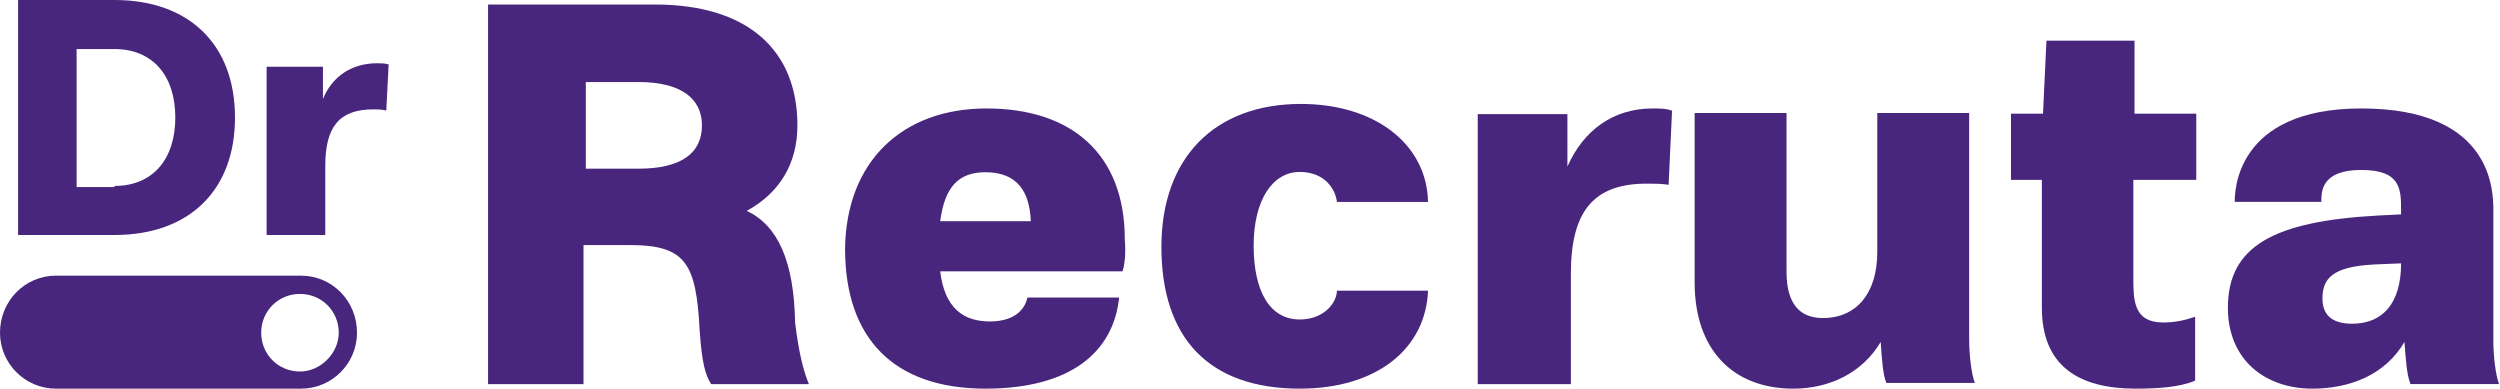 <svg width="669" height="104" viewBox="0 0 669 104" fill="none" xmlns="http://www.w3.org/2000/svg">
<path d="M156.763 45.136H170.919C181.998 45.136 187.845 41.171 187.845 33.544C187.845 26.223 181.998 21.953 170.919 21.953H156.763V45.136ZM216.465 102.791H190.307C188.768 100.35 187.845 97.3 187.229 88.453C186.306 70.456 183.537 65.575 168.457 65.575H156.147V102.791H130.605V1.209H175.227C200.462 1.209 213.388 13.716 213.388 33.544C213.388 43.611 208.772 51.542 199.847 56.423C208.156 60.389 212.464 69.845 212.772 86.318C213.695 93.944 214.926 99.13 216.465 102.791Z" fill="#49267D"/>
<path d="M251.597 59.197H275.843C275.54 51.273 272.206 46.091 263.72 46.091C256.446 46.091 252.81 50.053 251.597 59.197ZM300.391 72.607H251.597C252.81 82.665 257.962 86.018 264.932 86.018C271.6 86.018 274.327 82.665 274.934 79.617H299.482C297.967 94.247 286.45 104 263.72 104C239.171 104 226.14 90.59 226.14 66.512C226.443 43.348 241.293 29.023 264.023 29.023C286.753 29.023 300.997 41.215 300.997 64.073C301.3 67.731 300.997 70.779 300.391 72.607Z" fill="#49267D"/>
<path d="M310.791 66.061C310.791 42.311 324.94 27.814 348.121 27.814C367.99 27.814 381.839 38.609 382.14 54.032H357.754C357.453 50.947 354.744 46.012 347.82 46.012C340.595 46.012 335.477 53.415 335.477 65.753C335.477 77.782 339.692 85.493 347.82 85.493C354.443 85.493 357.754 80.867 357.754 77.782H382.14C381.537 93.204 368.592 104 347.82 104C323.435 104 310.791 90.428 310.791 66.061Z" fill="#49267D"/>
<path d="M447.442 29.633L446.519 49.447C444.365 49.142 442.826 49.142 440.673 49.142C426.519 49.142 420.365 56.457 420.365 73.223V102.791H395.442V30.547H419.442V44.569C423.75 34.815 431.75 29.023 442.211 29.023C444.057 29.023 445.903 29.023 447.442 29.633Z" fill="#49267D"/>
<path d="M504.788 102.476C503.878 100.342 503.574 96.075 503.271 91.502C498.414 99.733 489.611 104 479.897 104C463.506 104 453.488 93.331 453.488 75.651V30.233H478.076V71.993C478.076 75.651 478.076 85.101 487.789 85.101C496.896 85.101 502.36 78.395 502.36 67.421V30.233H526.947V90.588C526.947 95.16 527.554 100.037 528.465 102.476H504.788Z" fill="#49267D"/>
<path d="M587.415 48.13H570.888V74.386C570.888 80.187 570.888 86.293 578.845 86.293C582.212 86.293 584.66 85.682 587.415 84.766V101.863C583.13 103.695 577.009 104 571.5 104C556.197 104 546.403 97.894 546.403 82.324V48.13H538.14V30.423H546.709L547.627 10.884H571.194V30.423H587.721V48.13H587.415Z" fill="#49267D"/>
<path d="M642.526 70.474L635.209 70.779C624.234 71.388 621.49 74.436 621.49 79.922C621.49 83.884 623.624 86.627 629.416 86.627C637.648 86.627 642.526 81.141 642.526 70.474ZM644.965 102.476C644.05 100.343 643.745 95.771 643.44 91.504C638.258 100.343 628.807 104 618.746 104C606.247 104 596.186 96.38 596.186 82.36C596.186 65.902 608.381 59.197 636.428 57.673L642.526 57.368V56.454C642.526 50.663 642.526 45.482 631.855 45.482C621.185 45.482 621.185 51.273 621.185 54.016H598.015C598.015 51.577 598.015 29.023 631.855 29.023C667.22 29.023 667.22 51.273 667.22 56.454V90.894C667.22 95.466 667.83 100.343 668.744 102.781H644.965V102.476Z" fill="#49267D"/>
<path d="M30.636 49.758C40.771 49.758 46.913 42.736 46.913 31.442C46.913 20.147 40.771 13.126 30.636 13.126H20.501V50.063H30.636V49.758ZM30.636 0C50.599 0 62.884 11.905 62.884 31.442C62.884 50.978 50.599 62.884 30.636 62.884H4.837V0H30.636Z" fill="#49267D"/>
<path d="M104 17.239L103.372 29.575C102.116 29.267 100.86 29.267 99.919 29.267C90.814 29.267 87.046 33.893 87.046 44.379V62.884H71.349V17.855H86.419V26.491C88.93 20.323 94.267 16.93 100.86 16.93C101.802 16.93 103.058 16.93 104 17.239Z" fill="#49267D"/>
<path d="M80.274 99.419C74.475 99.419 69.896 94.839 69.896 89.036C69.896 83.234 74.475 78.653 80.274 78.653C86.073 78.653 90.651 83.234 90.651 89.036C90.651 94.533 85.768 99.419 80.274 99.419ZM80.579 73.767H14.956C6.715 73.767 0 80.486 0 89.036C0 97.282 6.715 104 14.956 104H80.579C88.82 104 95.535 97.282 95.535 89.036C95.535 80.486 88.82 73.767 80.579 73.767Z" fill="#49267D"/>
</svg>

